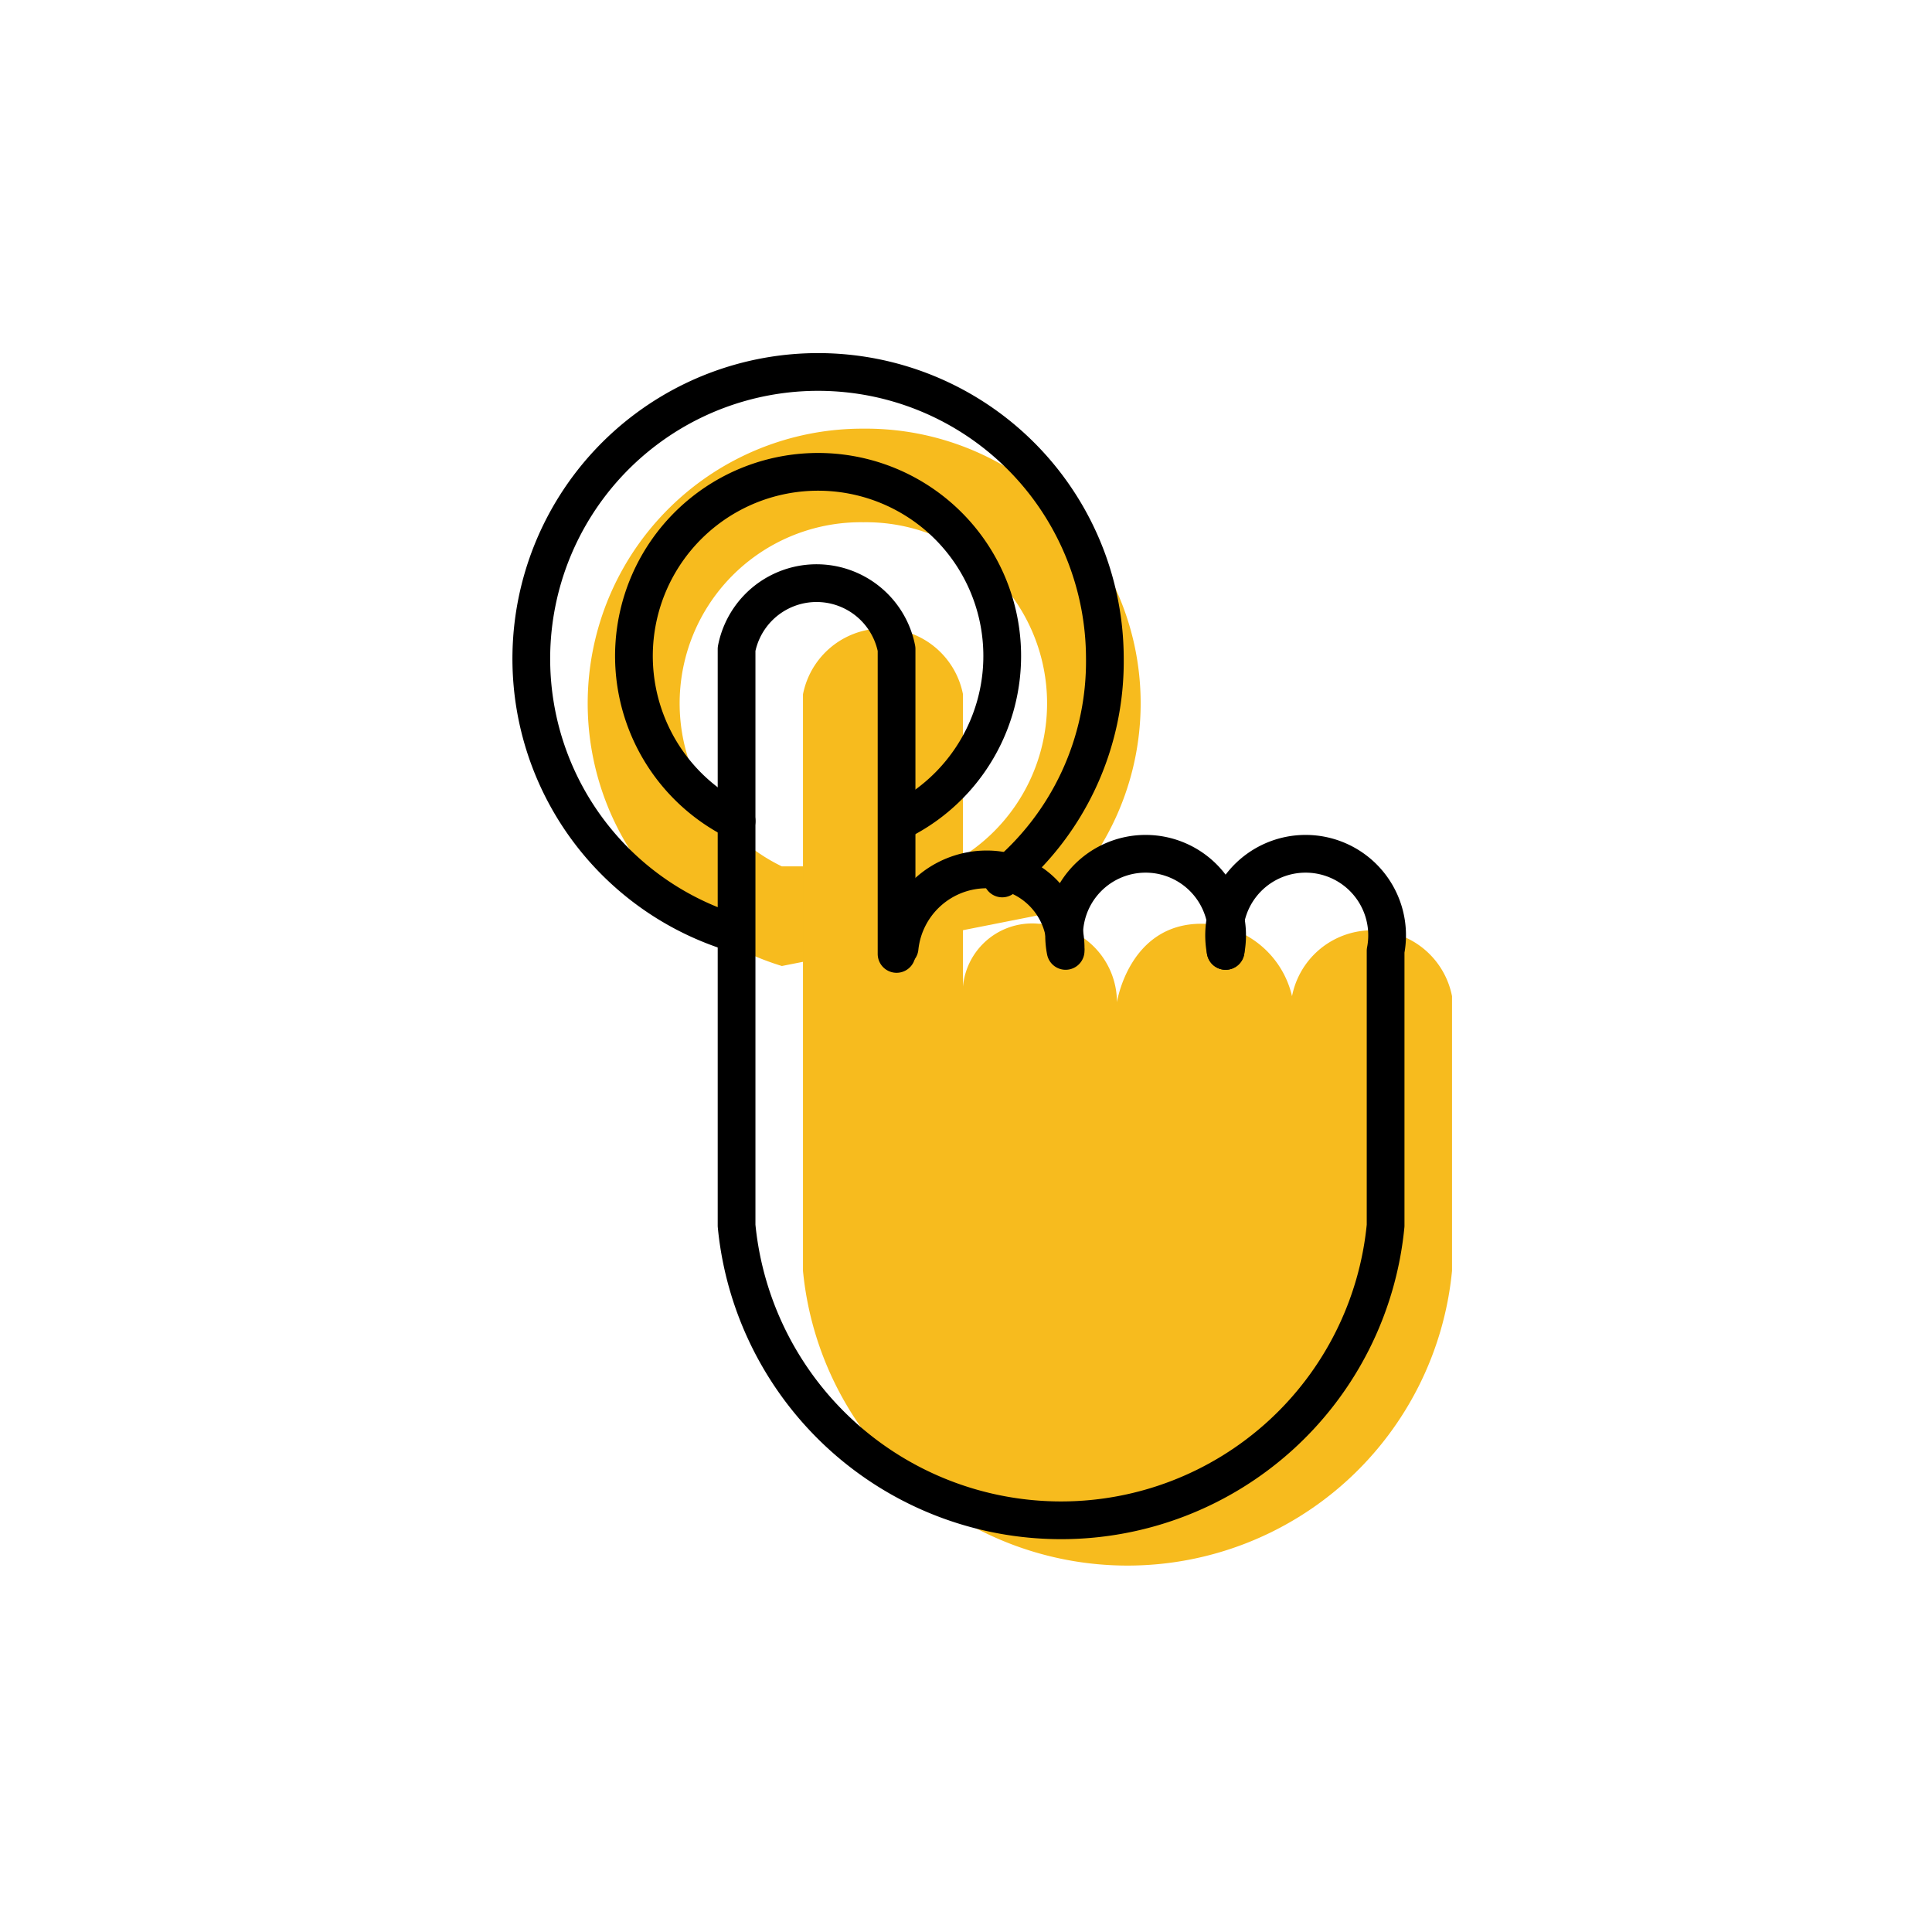 <svg id="digital" xmlns="http://www.w3.org/2000/svg" viewBox="0 0 64 64">
  <g id="interaction-design">
    <path d="M28.6,14.2A9.1,9.1,0,0,0,25.9,32l8.6-1.7a9.1,9.1,0,0,0-5.9-16.1Zm2.7,14.5H25.9a6,6,0,0,1,2.7-11.4,6,6,0,0,1,2.7,11.4Z" style="fill: #f7bb1e"/>
    <path d="M31.9,33.1V23a2.7,2.7,0,0,0-5.3,0V42.1a10.8,10.8,0,0,0,21.5,0V33a2.7,2.7,0,0,0-5.3,0,3.1,3.1,0,0,0-3-2.4c-2.4,0-2.8,2.6-2.8,2.6a2.6,2.6,0,0,0-2.6-2.6A2.3,2.3,0,0,0,31.9,33.1Z" style="fill: #f7bb1e"/>
    <path d="M29.8,31.4a2.9,2.9,0,0,1,2.9-2.6,2.6,2.6,0,0,1,2.6,2.6" style="fill: none;stroke: #000;stroke-linecap: round;stroke-linejoin: round;stroke-width: 1.25px"/>
    <path d="M35.3,31.5a2.7,2.7,0,1,1,5.3,0" style="fill: none;stroke: #000;stroke-linecap: round;stroke-linejoin: round;stroke-width: 1.25px"/>
    <path d="M40.6,31.5a2.7,2.7,0,1,1,5.3,0v9.1a10.8,10.8,0,0,1-21.5,0V21.5a2.7,2.7,0,0,1,5.3,0V31.6" style="fill: none;stroke: #000;stroke-linecap: round;stroke-linejoin: round;stroke-width: 1.25px"/>
    <path d="M24.4,27.2a6.1,6.1,0,1,1,5.4,0" style="fill: none;stroke: #000;stroke-linecap: round;stroke-linejoin: round;stroke-width: 1.25px"/>
    <path d="M24.3,30.9a9.5,9.5,0,1,1,12.3-9.1,9.3,9.3,0,0,1-3.4,7.3" style="fill: none;stroke: #000;stroke-linecap: round;stroke-linejoin: round;stroke-width: 1.25px"/>
  </g>
</svg>
